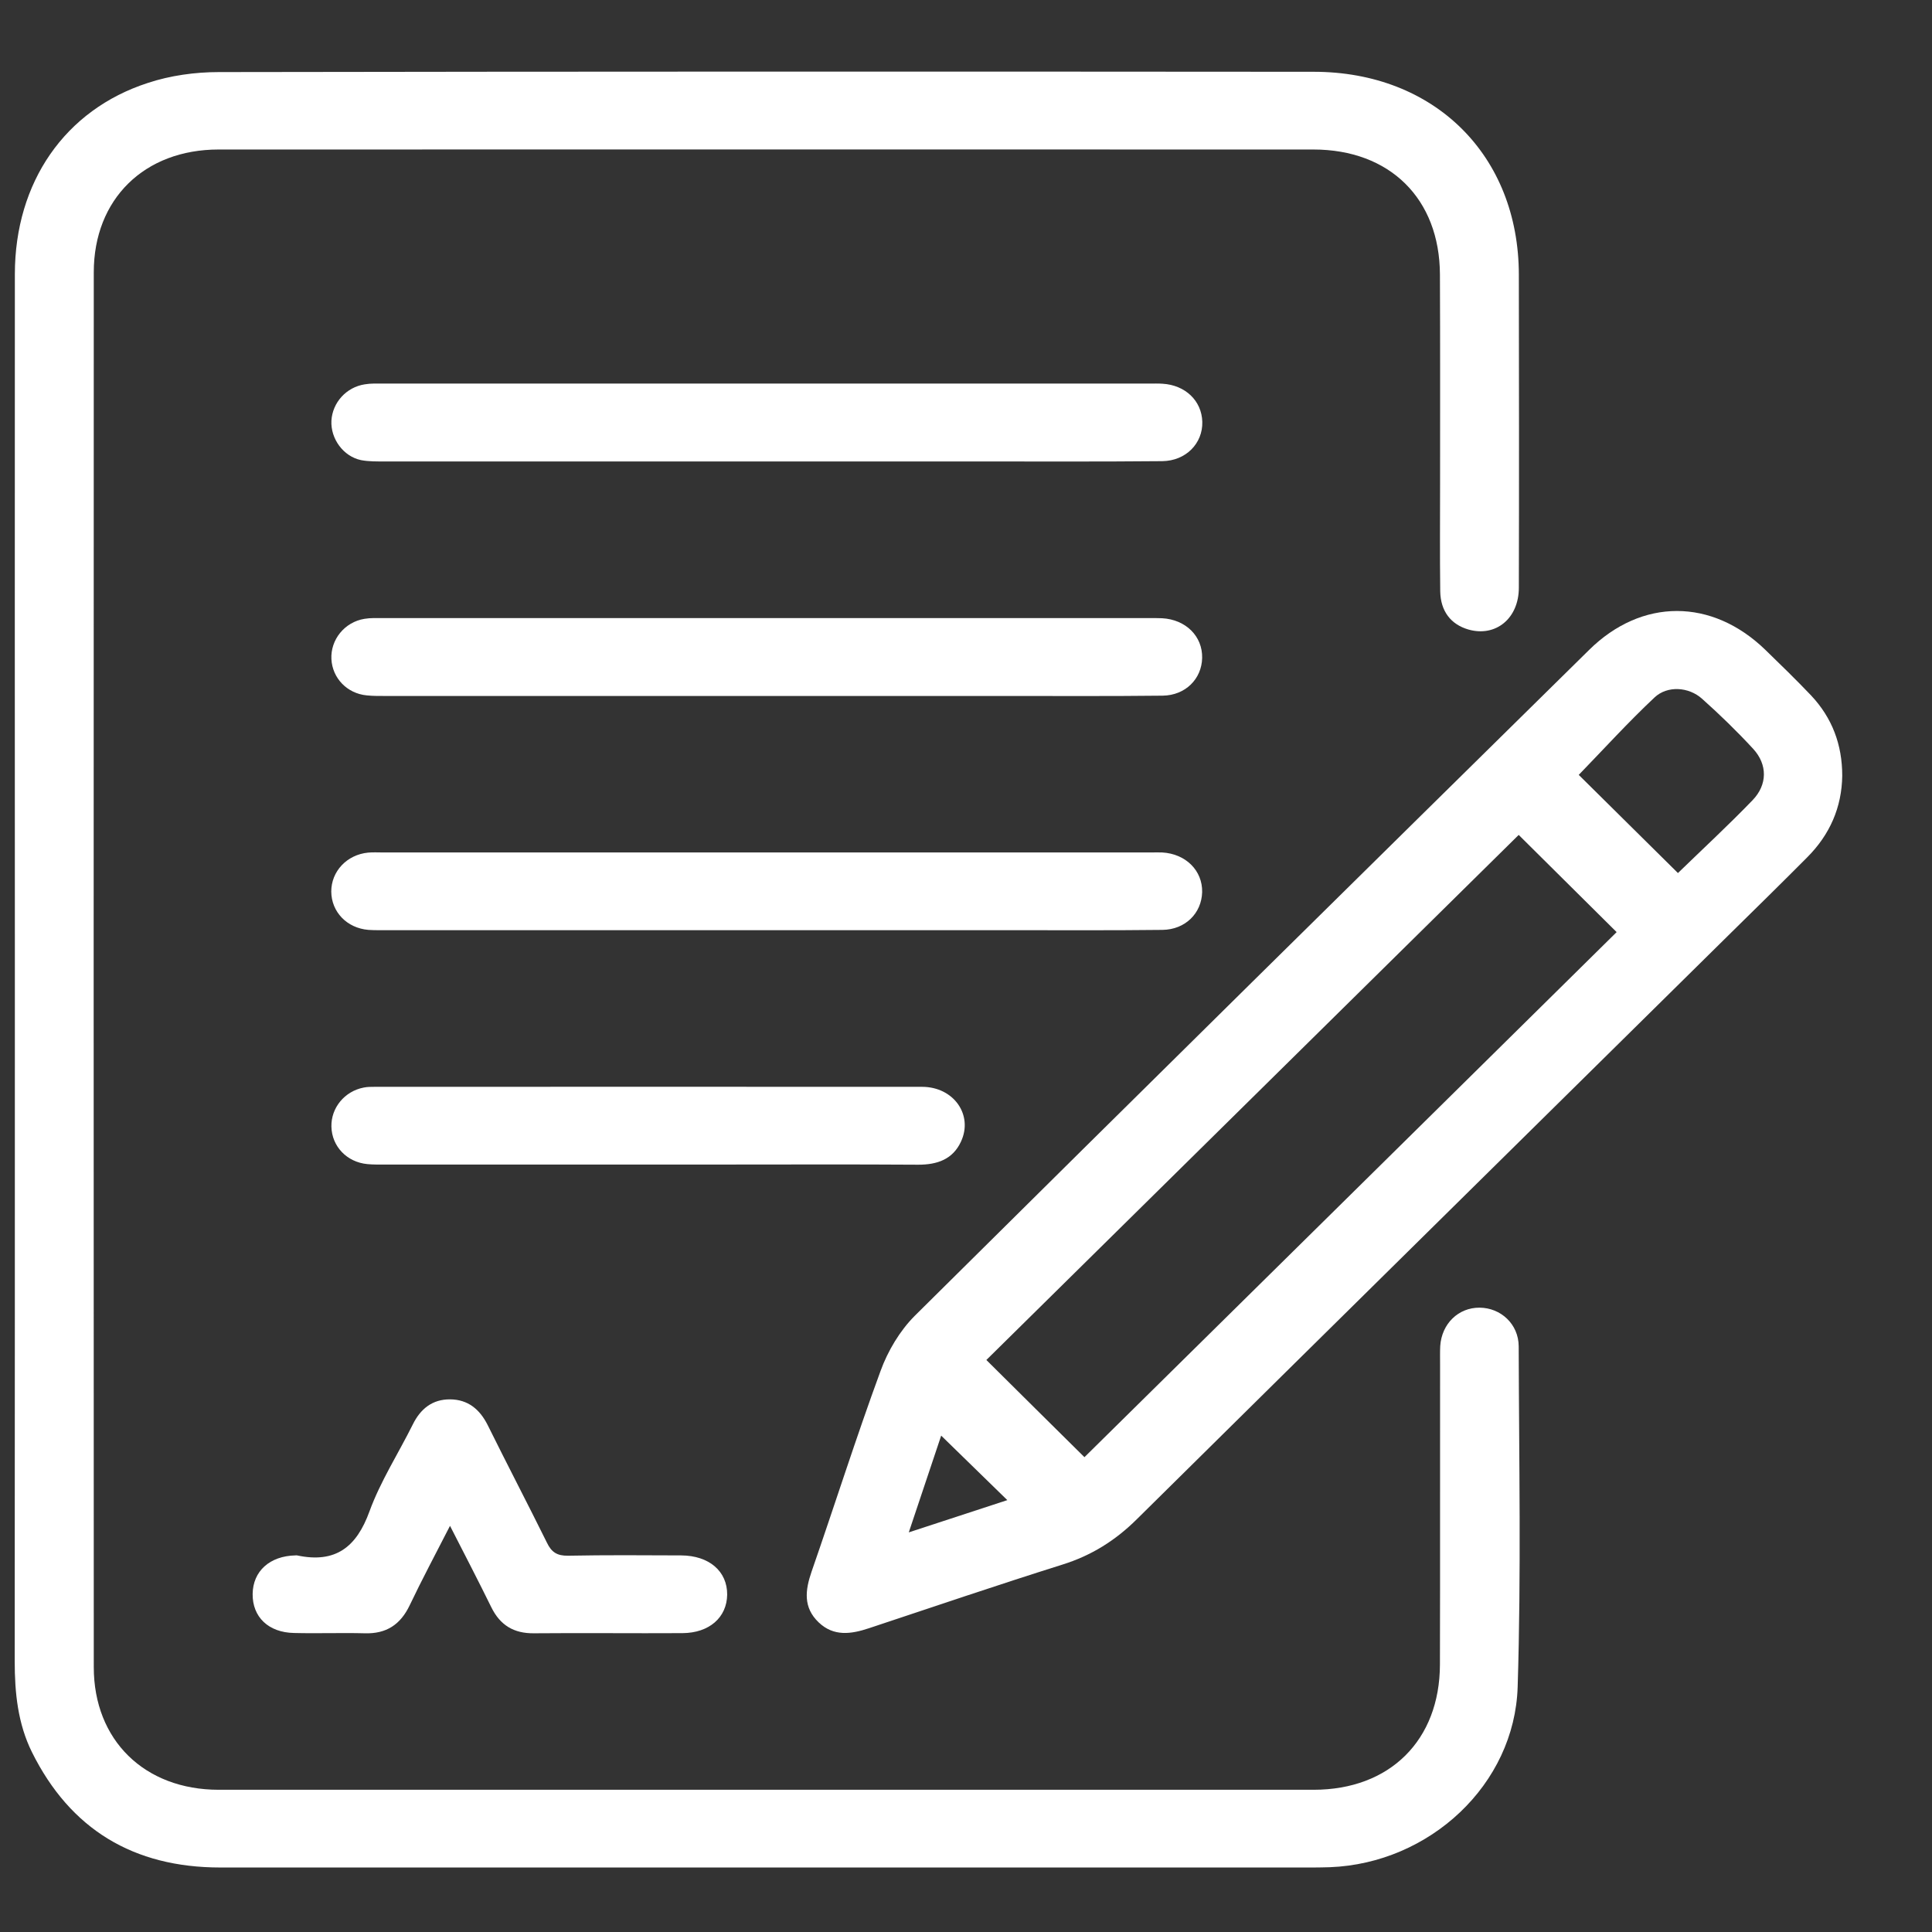 <?xml version="1.0" encoding="UTF-8"?> <svg xmlns="http://www.w3.org/2000/svg" width="13" height="13" viewBox="0 0 13 13" fill="none"><rect x="0" y="0" width="13" height="13" fill="#333333" stroke="none"/><path d="M0.1 6.523C0.1 4.963 0.099 3.403 0.1 1.843C0.101 1.227 0.436 0.739 0.995 0.558C1.146 0.508 1.313 0.485 1.472 0.485C3.928 0.481 6.383 0.481 8.839 0.483C9.653 0.483 10.219 1.046 10.22 1.848C10.221 2.55 10.222 3.252 10.22 3.954C10.22 4.162 10.064 4.288 9.881 4.236C9.763 4.202 9.693 4.113 9.691 3.978C9.688 3.736 9.69 3.494 9.69 3.251C9.69 2.783 9.691 2.315 9.689 1.847C9.687 1.337 9.352 1.006 8.837 1.006C6.382 1.006 3.926 1.005 1.471 1.006C0.971 1.006 0.631 1.34 0.631 1.832C0.63 4.961 0.63 8.089 0.631 11.218C0.631 11.709 0.972 12.043 1.472 12.043C3.928 12.043 6.383 12.043 8.839 12.043C9.352 12.043 9.688 11.71 9.689 11.2C9.691 10.526 9.689 9.853 9.69 9.18C9.69 9.139 9.689 9.097 9.691 9.057C9.701 8.907 9.813 8.798 9.956 8.799C10.098 8.8 10.218 8.909 10.219 9.059C10.221 9.823 10.236 10.587 10.212 11.35C10.192 12.009 9.619 12.538 8.949 12.564C8.912 12.565 8.875 12.566 8.837 12.566C6.385 12.566 3.934 12.566 1.483 12.566C0.898 12.566 0.473 12.309 0.215 11.79C0.12 11.598 0.099 11.391 0.099 11.179C0.1 9.627 0.1 8.075 0.1 6.523Z" fill="white"></path><path d="M12.396 5.22C12.393 5.432 12.313 5.616 12.16 5.769C11.991 5.939 11.82 6.107 11.649 6.275C10.316 7.591 8.982 8.905 7.65 10.222C7.506 10.365 7.344 10.467 7.148 10.528C6.713 10.665 6.28 10.812 5.847 10.956C5.727 10.996 5.61 11.013 5.509 10.917C5.403 10.816 5.418 10.7 5.461 10.575C5.617 10.126 5.761 9.671 5.925 9.225C5.974 9.09 6.055 8.954 6.156 8.853C7.665 7.356 9.178 5.865 10.692 4.374C11.047 4.023 11.519 4.025 11.878 4.372C11.982 4.473 12.086 4.574 12.186 4.679C12.328 4.83 12.396 5.01 12.396 5.22ZM10.878 6.272C10.654 6.05 10.43 5.827 10.219 5.618C9.027 6.794 7.825 7.979 6.637 9.151C6.853 9.365 7.077 9.588 7.297 9.805C8.489 8.63 9.688 7.446 10.878 6.272ZM11.29 5.875C11.457 5.713 11.63 5.553 11.793 5.384C11.893 5.28 11.894 5.145 11.797 5.039C11.688 4.921 11.573 4.809 11.453 4.702C11.363 4.621 11.219 4.612 11.133 4.693C10.954 4.861 10.789 5.043 10.623 5.214C10.84 5.428 11.062 5.649 11.291 5.875L11.29 5.875ZM6.333 9.66C6.263 9.869 6.193 10.077 6.115 10.311C6.354 10.233 6.567 10.163 6.778 10.094C6.628 9.947 6.485 9.808 6.333 9.66Z" fill="white"></path><path d="M5.162 3.105C4.304 3.105 3.447 3.105 2.59 3.105C2.536 3.105 2.481 3.106 2.429 3.096C2.31 3.071 2.224 2.952 2.23 2.831C2.237 2.709 2.33 2.605 2.455 2.586C2.496 2.579 2.538 2.581 2.579 2.581C4.298 2.581 6.016 2.581 7.735 2.581C7.764 2.581 7.793 2.58 7.822 2.582C7.976 2.591 8.086 2.697 8.09 2.838C8.094 2.983 7.98 3.101 7.821 3.103C7.4 3.107 6.98 3.105 6.56 3.105C6.094 3.105 5.628 3.105 5.162 3.105L5.162 3.105Z" fill="white"></path><path d="M5.164 4.683C4.311 4.683 3.457 4.683 2.605 4.683C2.559 4.683 2.513 4.684 2.467 4.679C2.335 4.666 2.237 4.563 2.23 4.436C2.223 4.305 2.318 4.186 2.452 4.164C2.493 4.157 2.535 4.159 2.577 4.159C4.299 4.159 6.022 4.159 7.744 4.159C7.769 4.159 7.795 4.159 7.82 4.16C7.979 4.169 8.092 4.281 8.089 4.427C8.086 4.568 7.977 4.679 7.823 4.681C7.473 4.685 7.123 4.683 6.774 4.683C6.237 4.683 5.701 4.683 5.164 4.683V4.683Z" fill="white"></path><path d="M5.15 6.259C4.306 6.259 3.461 6.259 2.616 6.259C2.57 6.259 2.524 6.26 2.479 6.257C2.334 6.245 2.23 6.136 2.229 5.999C2.229 5.863 2.334 5.751 2.477 5.737C2.51 5.734 2.543 5.736 2.577 5.736C4.299 5.736 6.022 5.736 7.745 5.736C7.77 5.736 7.795 5.735 7.82 5.736C7.979 5.745 8.092 5.858 8.089 6.003C8.085 6.145 7.976 6.255 7.822 6.257C7.477 6.261 7.131 6.259 6.786 6.259C6.241 6.259 5.696 6.259 5.151 6.259L5.15 6.259Z" fill="white"></path><path d="M3.028 10.267C2.927 10.464 2.838 10.631 2.757 10.801C2.695 10.931 2.6 10.995 2.453 10.99C2.296 10.986 2.137 10.992 1.979 10.988C1.806 10.985 1.698 10.88 1.7 10.725C1.702 10.572 1.815 10.47 1.987 10.466C1.991 10.466 1.995 10.465 1.999 10.466C2.258 10.521 2.399 10.41 2.486 10.17C2.56 9.967 2.68 9.781 2.777 9.586C2.829 9.48 2.909 9.415 3.029 9.416C3.149 9.417 3.228 9.483 3.281 9.588C3.412 9.853 3.549 10.115 3.68 10.38C3.711 10.445 3.749 10.469 3.822 10.468C4.076 10.463 4.329 10.465 4.583 10.466C4.772 10.467 4.894 10.573 4.893 10.73C4.891 10.883 4.773 10.988 4.592 10.989C4.259 10.991 3.926 10.987 3.594 10.99C3.457 10.992 3.365 10.935 3.306 10.815C3.22 10.64 3.13 10.466 3.028 10.267H3.028Z" fill="white"></path><path d="M4.357 7.836C3.77 7.836 3.184 7.836 2.597 7.836C2.555 7.836 2.513 7.837 2.472 7.833C2.334 7.82 2.233 7.714 2.23 7.581C2.227 7.455 2.318 7.343 2.447 7.318C2.471 7.313 2.497 7.313 2.522 7.313C3.749 7.313 4.977 7.312 6.204 7.313C6.418 7.313 6.55 7.503 6.466 7.682C6.411 7.801 6.307 7.837 6.179 7.837C5.73 7.834 5.281 7.836 4.831 7.836C4.673 7.836 4.515 7.836 4.357 7.836L4.357 7.836Z" fill="white"></path></svg> 
